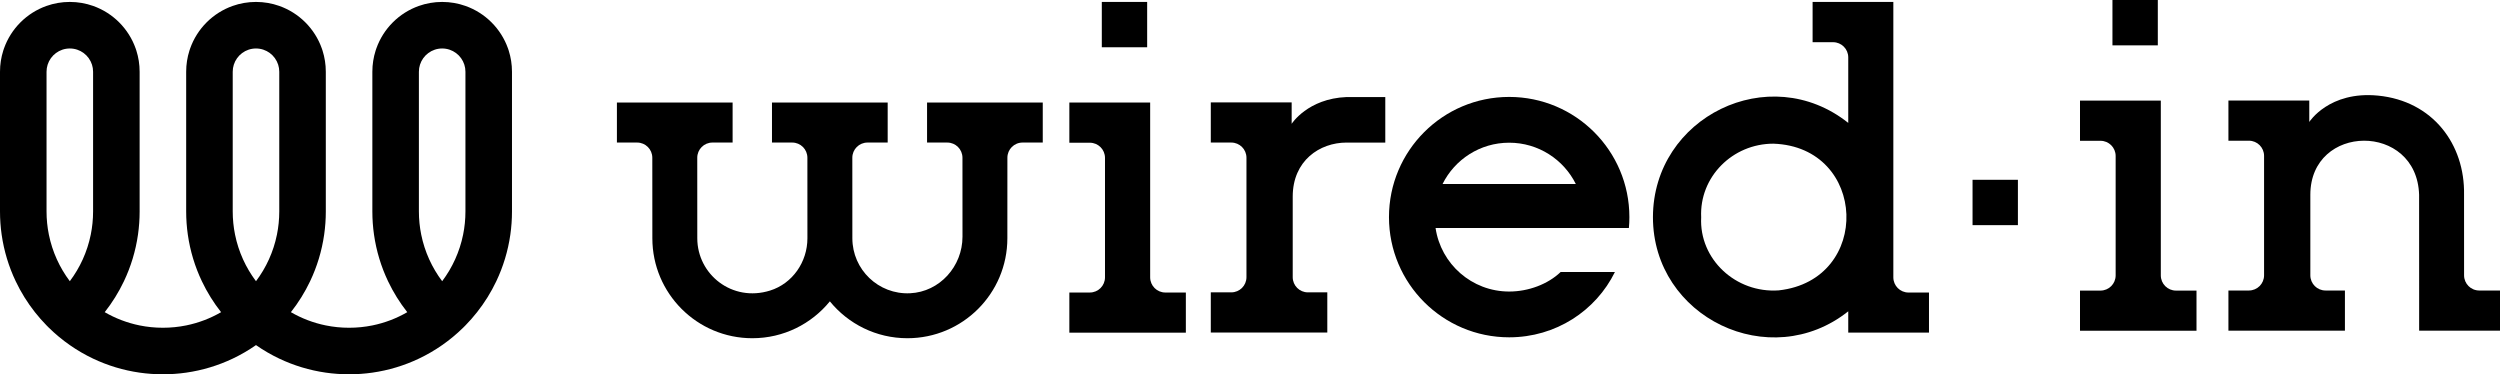 <svg viewBox="0 0 1206.369 180.614" height="180.614" width="1206.369" xmlns="http://www.w3.org/2000/svg" data-name="Layer 1" id="a">
  <g data-name="Wordmark" id="b">
    <path d="M1206.369,140.184v19.38h-39.016v-19.38l-.018-46.19c-1.061-35.063-52.485-34.514-52.485-.018v38.888c0,4.043,3.277,7.32,7.32,7.32h9.37v19.38h-56.218v-19.38h9.882c4.043,0,7.32-3.277,7.32-7.32v-57.646c0-4.043-3.277-7.32-7.32-7.32h-9.882v-19.398h39.016v10.358s9.526-15.032,33.16-12.719c26.457,2.589,41.981,23.497,41.523,47.837,0,0,.01,25.872.015,38.897.002,4.04,3.277,7.311,7.317,7.311h10.016Z"></path>
    <path d="M668.468,46.828v21.97h-18.67c-13.04,0-26,8.76-26,26.07v38.89c0,4.04,3.28,7.32,7.32,7.32h9.37v19.38h-56.22v-19.38h9.89c4.04,0,7.32-3.28,7.32-7.32v-57.65c0-4.04-3.28-7.32-7.32-7.32h-9.89v-19.39h39.02v10.35s7.73-12.18,26.51-12.92h18.67Z"></path>
    <path d="M503.18,49.469v19.318h-9.746c-4.042,0-7.319,3.266-7.32,7.309-.003,11.926-.01,30.57-.015,38.874,0,26.641-21.597,48.238-48.238,48.238-15.095,0-28.57-6.932-37.416-17.792-8.846,10.86-22.32,17.792-37.416,17.792-26.641,0-48.238-21.597-48.238-48.238-.008-2.9-.021-25.902-.023-38.868-.001-4.042-3.278-7.315-7.32-7.315h-9.763v-19.318h55.831v19.318h-9.739c-4.044,0-7.322,3.279-7.32,7.323l.016,38.86c0,17.432,16.788,30.947,35.083,25.25,10.893-3.392,18.06-13.828,18.06-25.237v-.003s0-.009,0-.009l-.013-38.865c-.001-4.042-3.278-7.318-7.32-7.318h-9.767v-19.318h55.831v19.318h-9.739c-4.044,0-7.322,3.279-7.32,7.323l.016,38.86c0,15.099,12.595,27.26,27.856,26.542,14.296-.673,25.294-12.99,25.288-27.302l-.016-38.105c-.002-4.042-3.278-7.317-7.32-7.317h-9.764v-19.318h55.831Z"></path>
    <path d="M245.488,24.435c-.111-.349-.226-.695-.349-1.038-3.38-9.573-10.969-17.159-20.542-20.539-3.513-1.245-7.292-1.922-11.229-1.922-3.94,0-7.719.677-11.232,1.922-9.573,3.38-17.159,10.966-20.539,20.539-.124.343-.241.689-.349,1.038-1.02,3.214-1.57,6.637-1.57,10.191v67.38c0,3.813.272,7.564.797,11.232,1.134,7.929,3.452,15.478,6.767,22.458,2.537,5.339,5.658,10.348,9.282,14.943-5.154,2.985-10.824,5.173-16.846,6.396-3.628.735-7.385,1.122-11.229,1.122-3.847,0-7.604-.386-11.232-1.125-6.022-1.221-11.692-3.408-16.846-6.393,3.621-4.595,6.745-9.604,9.279-14.943,3.319-6.98,5.636-14.529,6.77-22.458.525-3.668.797-7.419.797-11.232V34.625c0-3.553-.55-6.977-1.57-10.191-.108-.349-.226-.695-.349-1.038-3.38-9.573-10.966-17.159-20.539-20.539-3.513-1.245-7.292-1.922-11.232-1.922-3.937,0-7.719.677-11.229,1.919-9.573,3.38-17.162,10.969-20.542,20.542-.124.343-.241.689-.349,1.038-1.02,3.214-1.57,6.637-1.57,10.191v67.38c0,3.813.272,7.564.797,11.232,1.134,7.929,3.451,15.478,6.77,22.458,2.537,5.343,5.658,10.351,9.282,14.946-5.154,2.982-10.827,5.17-16.85,6.393-3.628.735-7.382,1.122-11.229,1.122s-7.601-.386-11.229-1.122c-6.022-1.224-11.695-3.411-16.85-6.393,3.625-4.595,6.745-9.604,9.282-14.946,3.319-6.98,5.636-14.529,6.77-22.458.525-3.668.797-7.419.797-11.232V34.625c0-3.553-.55-6.977-1.57-10.191-.108-.349-.226-.695-.349-1.038-3.38-9.573-10.969-17.162-20.542-20.542-3.51-1.242-7.292-1.919-11.229-1.919-3.94,0-7.719.677-11.232,1.922C12.885,6.238,5.299,13.824,1.919,23.396c-.124.343-.241.689-.349,1.038-1.02,3.214-1.57,6.637-1.57,10.191v67.38c0,3.813.272,7.564.797,11.232,1.134,7.929,3.451,15.478,6.77,22.458,2.537,5.343,5.658,10.351,9.282,14.946,1.755,2.225,3.625,4.354,5.608,6.375.374.383.754.763,1.137,1.14,3.121,3.059,6.498,5.862,10.095,8.368,3.541,2.472,7.295,4.657,11.229,6.526,6.983,3.316,14.532,5.633,22.461,6.767,3.668.525,7.416.797,11.229.797s7.561-.272,11.229-.797c7.929-1.134,15.478-3.452,22.461-6.767,3.934-1.869,7.688-4.054,11.229-6.526,3.541,2.472,7.295,4.657,11.232,6.526,6.98,3.316,14.529,5.633,22.458,6.767,3.668.525,7.419.797,11.232.797,3.813,0,7.561-.272,11.229-.797,7.929-1.134,15.478-3.448,22.458-6.767,3.934-1.866,7.691-4.054,11.232-6.526,3.597-2.506,6.974-5.309,10.095-8.368.38-.374.76-.754,1.134-1.134,1.984-2.024,3.856-4.153,5.611-6.381,3.625-4.595,6.748-9.604,9.285-14.946,3.316-6.98,5.633-14.529,6.767-22.458.525-3.668.797-7.419.797-11.232V34.625c0-3.553-.55-6.977-1.57-10.191ZM44.919,102.005c0,3.847-.386,7.604-1.125,11.232-1.684,8.297-5.197,15.932-10.104,22.458v.003s-.003,0-.003-.003c-4.907-6.526-8.42-14.161-10.104-22.458-.739-3.628-1.125-7.385-1.125-11.232V34.625c0-1.19.185-2.336.528-3.411,1.446-4.533,5.692-7.818,10.704-7.818s9.258,3.285,10.701,7.818c.343,1.075.528,2.222.528,3.411v67.38ZM134.759,102.005c0,3.847-.386,7.604-1.125,11.232-1.684,8.297-5.197,15.932-10.104,22.458v.003q-.003,0-.003-.003c-4.907-6.526-8.42-14.161-10.104-22.458-.739-3.628-1.125-7.385-1.125-11.232V34.625c0-1.19.185-2.336.528-3.411,1.443-4.533,5.689-7.818,10.701-7.818s9.258,3.285,10.704,7.818c.343,1.075.528,2.222.528,3.411v67.38ZM224.597,102.005c0,3.847-.386,7.604-1.125,11.232-1.684,8.297-5.197,15.932-10.104,22.458v.003q-.003,0-.003-.003c-4.907-6.526-8.42-14.161-10.104-22.458-.739-3.628-1.125-7.385-1.125-11.232V34.625c0-1.19.185-2.336.528-3.411,1.446-4.533,5.692-7.818,10.704-7.818,5.012,0,9.258,3.285,10.701,7.818.343,1.075.528,2.222.528,3.411v67.38Z"></path>
    <path d="M553.56,22.815h-21.887V.928h21.887v21.887ZM562.33,141.152h9.9v19.381h-56.218v-19.381h9.882c4.043,0,7.32-3.277,7.32-7.32v-57.646c0-4.043-3.277-7.32-7.32-7.32h-9.882v-19.397h38.998v84.363c0,4.043,3.277,7.32,7.32,7.32Z"></path>
    <rect height="21.887" width="21.887" x="1019.36"></rect>
    <rect height="21.887" width="21.887" y="86.758" x="951.847"></rect>
    <path d="M1050.017,140.224h9.9v19.381h-56.218v-19.381h9.882c4.043,0,7.32-3.277,7.32-7.32v-57.646c0-4.043-3.277-7.32-7.32-7.32h-9.882v-19.397h38.998v84.363c0,4.043,3.277,7.32,7.32,7.32Z"></path>
    <path d="M913.626,133.842V.928h-38.961v19.435h9.882c4.043,0,7.32,3.277,7.32,7.32v31.622c-38.17-30.362-94.135-2.805-94.246,45.459-.009,48.516,56.526,75.474,94.246,45.457v10.285h38.961v-19.344h-9.882c-4.043,0-7.32-3.277-7.32-7.32ZM858.323,140.12c-20.73,1.457-38.461-15.067-37.424-35.265-.924-19.449,15.102-35.527,34.844-35.521,45.382,1.525,47.714,65.802,2.58,70.786Z"></path>
  </g>
  <path d="M786.018,110.012c.16-1.73.24-3.47.24-5.24,0-32.04-25.97-58-58.01-58-32.03,0-58,25.96-58,58,0,32.03,25.97,58,58,58,22.49,0,41.814-12.8,51.027-31.51h-26.195c-6.104,5.85-15.483,9.42-24.833,9.42-18.05,0-32.98-13.32-35.52-30.67h93.29ZM696.107,88.782c5.87-11.81,18.06-19.92,32.14-19.92,14.09,0,26.28,8.11,32.16,19.92h-64.3Z"></path>
</svg>